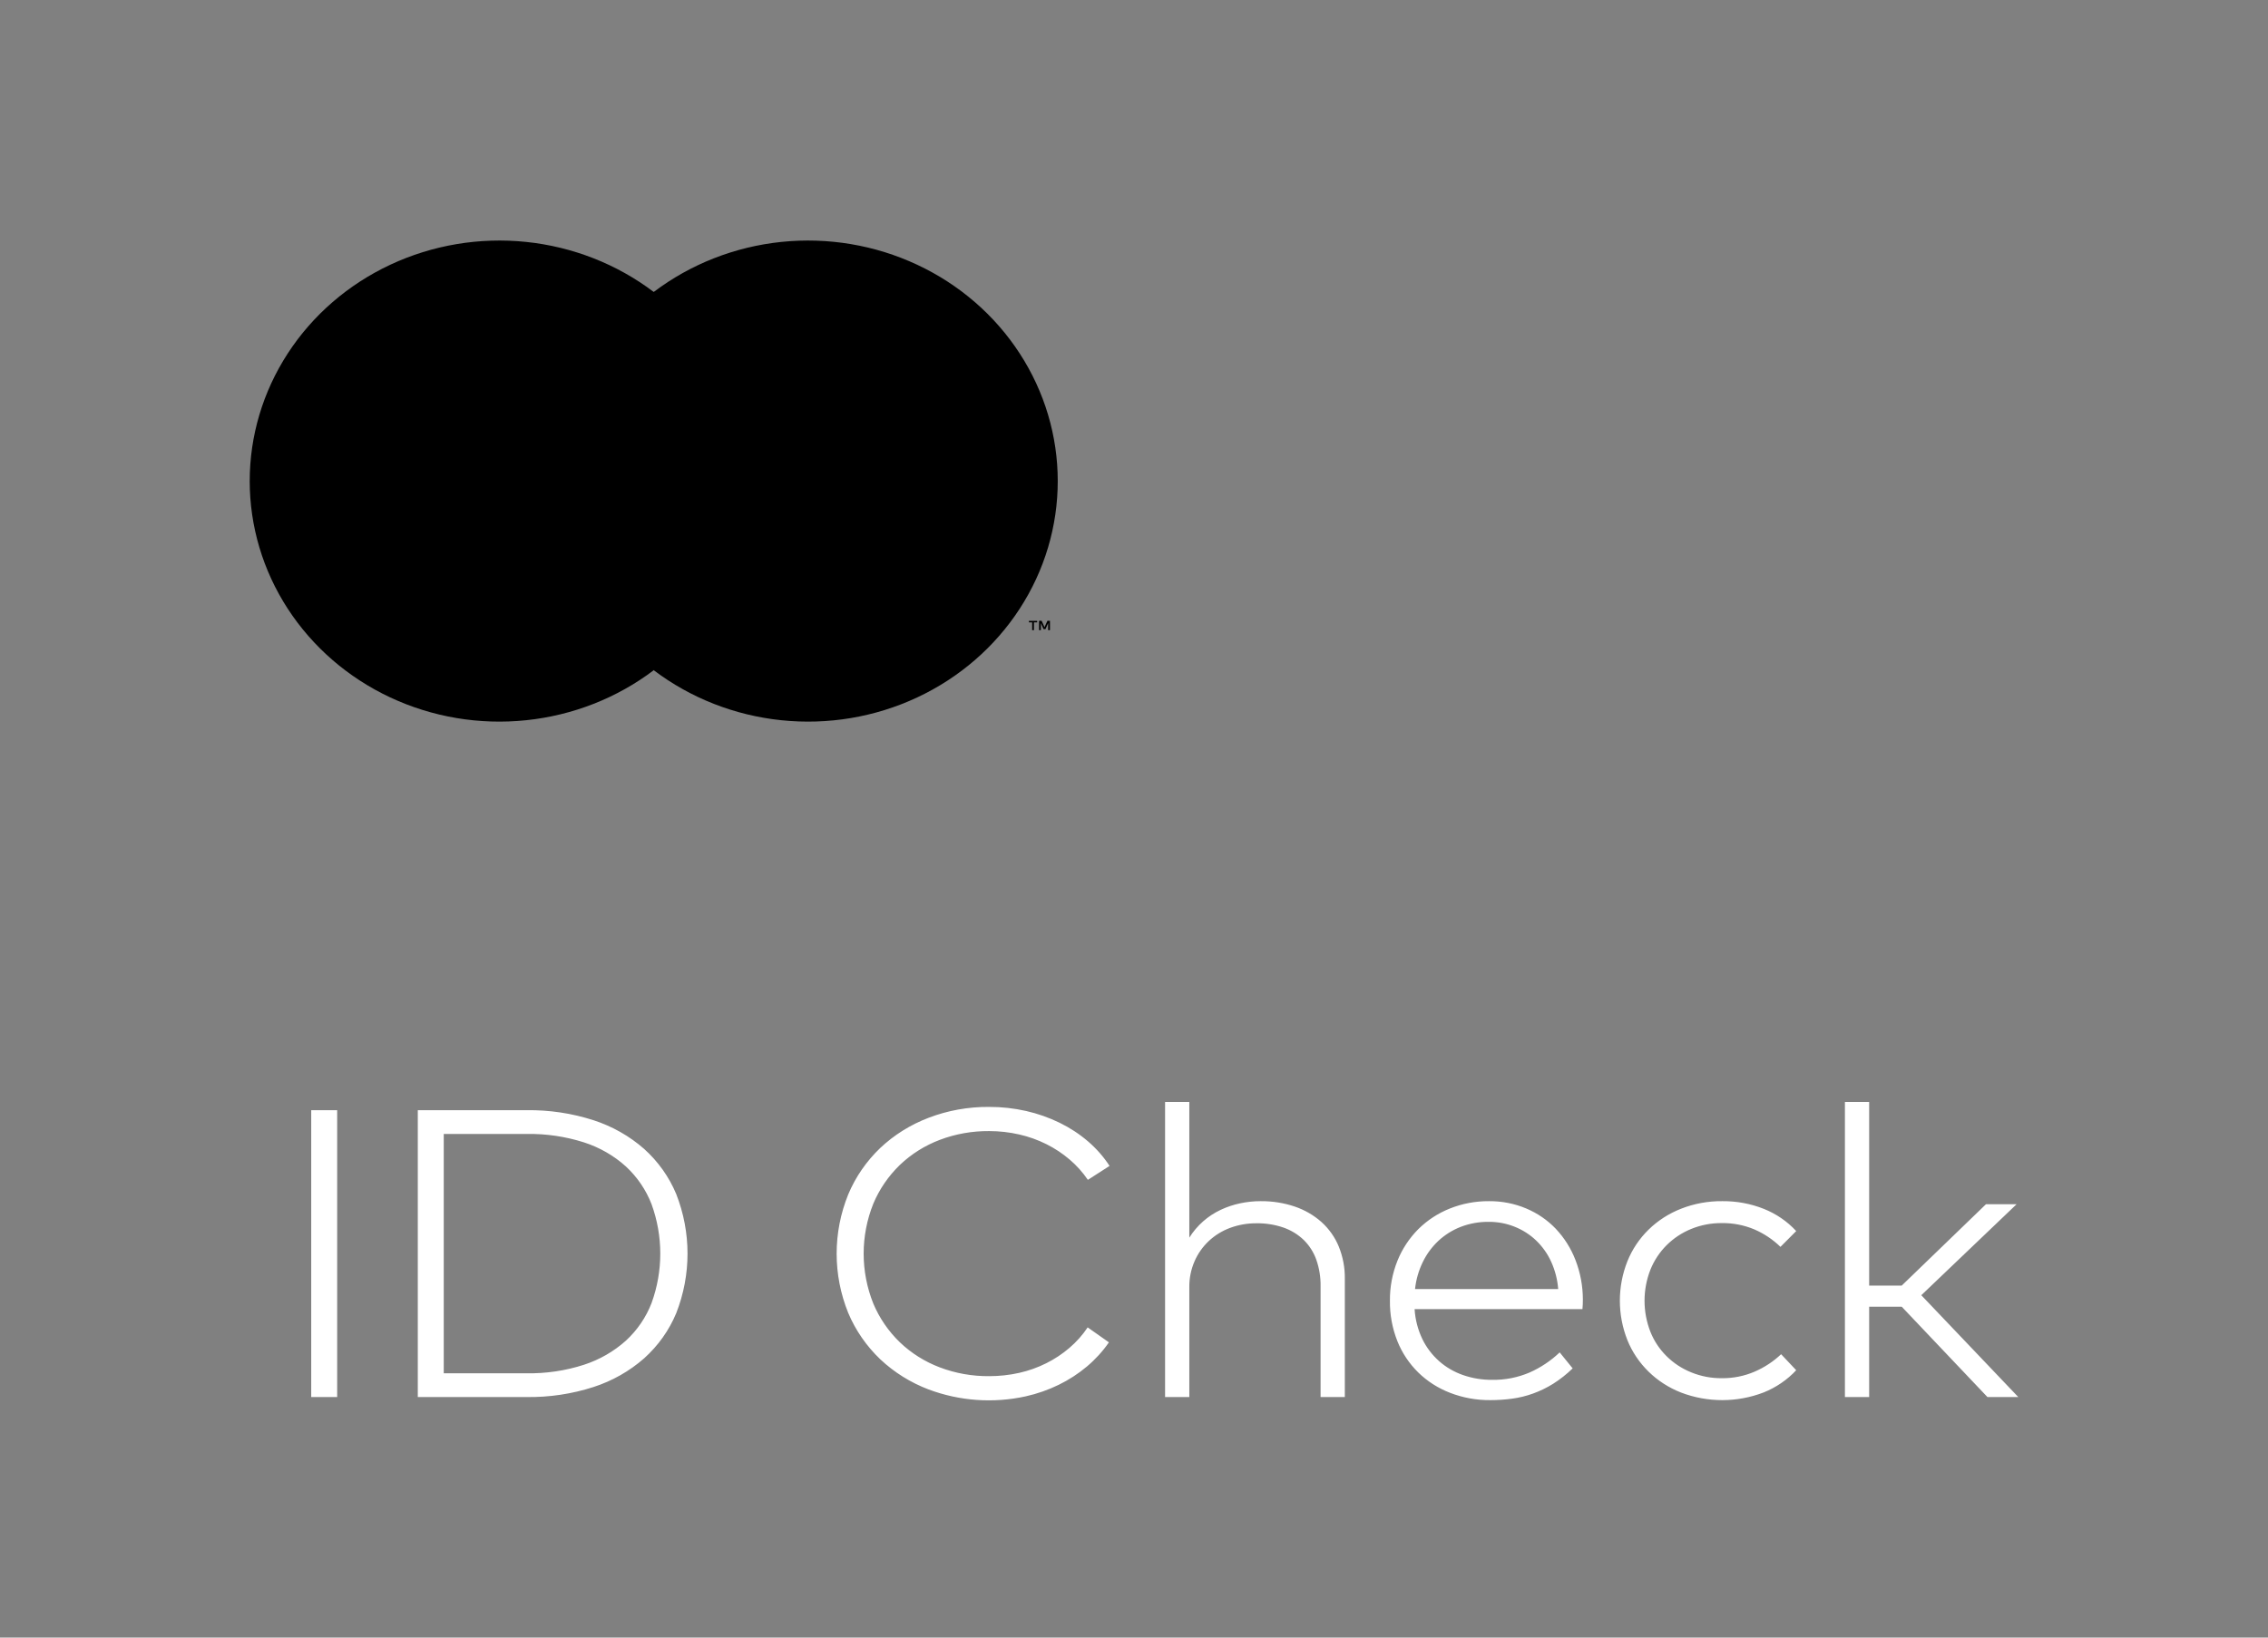 <svg xmlns="http://www.w3.org/2000/svg" width="90" height="65" viewBox="0 0 90 65" fill="none"><rect x="0" y="0" width="90" height="65" fill="#808080" stroke="none"/><g clip-path="url(#clip0_732_261)"><path d="M13.38 55.452H12.35V44.066H13.38V55.452ZM20.893 44.066C21.796 44.053 22.695 44.188 23.552 44.464C24.296 44.705 24.98 45.093 25.561 45.603C26.117 46.103 26.552 46.716 26.835 47.396C27.432 48.919 27.432 50.599 26.835 52.122C26.552 52.803 26.117 53.415 25.561 53.915C24.98 54.425 24.296 54.813 23.552 55.054C22.695 55.33 21.796 55.465 20.893 55.452H16.579V44.066H20.893ZM17.609 45.009V54.509H20.893C21.667 54.522 22.438 54.408 23.172 54.171C23.79 53.97 24.357 53.644 24.835 53.216C25.289 52.798 25.638 52.286 25.856 51.719C26.317 50.45 26.317 49.068 25.856 47.799C25.637 47.231 25.288 46.718 24.835 46.298C24.358 45.868 23.791 45.542 23.172 45.343C22.437 45.109 21.666 44.996 20.893 45.009H17.609ZM39.252 43.936C39.747 43.934 40.24 43.989 40.721 44.098C41.182 44.203 41.628 44.36 42.05 44.566C42.456 44.764 42.833 45.011 43.173 45.302C43.505 45.587 43.794 45.915 44.03 46.278L43.169 46.831C42.967 46.533 42.724 46.262 42.447 46.026C42.168 45.787 41.859 45.582 41.527 45.416C41.185 45.245 40.822 45.115 40.447 45.03C40.056 44.94 39.654 44.895 39.252 44.895C38.581 44.89 37.914 45.008 37.29 45.245C36.699 45.469 36.162 45.807 35.711 46.237C35.256 46.677 34.898 47.199 34.656 47.775C34.144 49.052 34.144 50.467 34.656 51.744C34.898 52.319 35.256 52.842 35.711 53.281C36.162 53.711 36.699 54.049 37.29 54.273C37.914 54.51 38.581 54.629 39.252 54.623C39.653 54.624 40.052 54.58 40.442 54.493C40.816 54.409 41.178 54.281 41.519 54.11C41.85 53.944 42.16 53.74 42.439 53.5C42.717 53.262 42.96 52.989 43.161 52.687L44.005 53.281C43.759 53.637 43.465 53.959 43.131 54.24C42.792 54.525 42.418 54.768 42.017 54.964C41.6 55.168 41.159 55.322 40.704 55.424C39.42 55.706 38.078 55.611 36.851 55.151C36.134 54.879 35.481 54.471 34.93 53.952C34.382 53.428 33.95 52.803 33.66 52.114C33.047 50.601 33.047 48.921 33.66 47.409C33.949 46.718 34.382 46.091 34.93 45.566C35.481 45.047 36.134 44.639 36.851 44.367C37.615 44.075 38.43 43.929 39.252 43.936ZM47.195 49.125C47.346 48.883 47.532 48.664 47.748 48.474C47.954 48.293 48.186 48.141 48.436 48.023C48.683 47.906 48.944 47.819 49.213 47.762C49.479 47.706 49.751 47.677 50.023 47.677C50.486 47.672 50.946 47.745 51.382 47.892C51.775 48.026 52.136 48.235 52.442 48.507C52.741 48.778 52.975 49.11 53.126 49.478C53.291 49.886 53.373 50.322 53.366 50.759V55.452H52.404V51.044C52.409 50.691 52.352 50.338 52.235 50.003C52.132 49.709 51.962 49.441 51.737 49.218C51.51 49 51.236 48.832 50.935 48.726C50.589 48.607 50.222 48.549 49.855 48.555C49.498 48.553 49.145 48.615 48.812 48.738C48.497 48.855 48.21 49.032 47.968 49.259C47.725 49.488 47.533 49.762 47.402 50.064C47.261 50.39 47.191 50.74 47.195 51.093V55.452H46.233V43.74H47.195L47.195 49.125ZM59.089 47.677C59.596 47.673 60.098 47.771 60.562 47.966C61.007 48.153 61.407 48.427 61.736 48.771C62.075 49.131 62.34 49.551 62.516 50.007C62.712 50.51 62.812 51.044 62.812 51.581C62.812 51.651 62.81 51.718 62.808 51.78C62.805 51.843 62.801 51.904 62.795 51.963H56.135C56.16 52.374 56.264 52.777 56.443 53.151C56.604 53.484 56.833 53.784 57.114 54.033C57.39 54.275 57.713 54.461 58.064 54.582C58.431 54.708 58.818 54.772 59.207 54.769C59.722 54.778 60.232 54.678 60.702 54.476C61.144 54.279 61.546 54.01 61.892 53.679L62.407 54.314C62.172 54.543 61.914 54.747 61.635 54.924C61.383 55.082 61.114 55.212 60.832 55.314C60.564 55.411 60.285 55.479 60.001 55.517C59.718 55.555 59.434 55.574 59.148 55.574C58.599 55.58 58.054 55.482 57.545 55.285C57.069 55.102 56.638 54.827 56.279 54.476C55.918 54.12 55.636 53.697 55.451 53.232C55.249 52.721 55.148 52.177 55.156 51.63C55.15 51.086 55.252 50.547 55.455 50.04C55.642 49.574 55.924 49.148 56.282 48.787C56.637 48.436 57.062 48.157 57.532 47.97C58.025 47.772 58.555 47.673 59.089 47.677ZM59.072 48.498C58.692 48.494 58.315 48.562 57.962 48.698C57.635 48.826 57.335 49.014 57.08 49.251C56.822 49.493 56.612 49.778 56.46 50.093C56.296 50.431 56.191 50.794 56.152 51.166H61.833C61.805 50.792 61.71 50.424 61.554 50.08C61.412 49.766 61.21 49.481 60.959 49.239C60.711 49.001 60.416 48.814 60.093 48.687C59.769 48.559 59.422 48.495 59.072 48.498ZM68.349 47.677C68.912 47.672 69.47 47.775 69.991 47.982C70.484 48.178 70.924 48.48 71.278 48.864L70.653 49.491C70.354 49.199 70 48.963 69.611 48.795C69.205 48.626 68.766 48.541 68.324 48.547C67.908 48.544 67.496 48.623 67.112 48.779C66.746 48.928 66.415 49.147 66.138 49.422C65.857 49.702 65.638 50.034 65.492 50.398C65.182 51.192 65.182 52.067 65.492 52.862C65.635 53.222 65.852 53.55 66.131 53.827C66.409 54.104 66.743 54.323 67.112 54.472C67.496 54.629 67.908 54.707 68.324 54.704C68.773 54.709 69.218 54.62 69.628 54.444C70.018 54.275 70.374 54.041 70.679 53.752L71.278 54.387C70.921 54.77 70.48 55.071 69.987 55.269C68.934 55.675 67.761 55.676 66.707 55.273C66.225 55.084 65.787 54.803 65.421 54.445C65.056 54.088 64.769 53.663 64.58 53.195C64.18 52.186 64.18 51.07 64.58 50.06C64.769 49.592 65.054 49.165 65.42 48.807C65.786 48.449 66.224 48.167 66.707 47.978C67.228 47.773 67.786 47.671 68.349 47.677ZM74.173 51.028H75.465L78.808 47.799H80.023L76.242 51.41L80.091 55.452H78.867L75.465 51.866H74.173V55.452H73.211V43.74H74.173L74.173 51.028Z" fill="white" style="fill:white;fill-opacity:1;"></path><path d="M30.277 11.589H21.606V26.602H30.277V11.589Z" fill="#FF5F00" style="fill:#FF5F00;fill:color(display-p3 1 0.372 0);fill-opacity:1;"></path><path d="M22.157 19.095C22.156 17.649 22.496 16.222 23.151 14.922C23.807 13.621 24.761 12.482 25.942 11.589C24.48 10.482 22.724 9.793 20.875 9.602C19.027 9.411 17.16 9.725 15.487 10.508C13.815 11.291 12.405 12.511 11.418 14.03C10.432 15.548 9.909 17.304 9.909 19.095C9.909 20.887 10.432 22.642 11.418 24.161C12.405 25.679 13.815 26.9 15.487 27.683C17.16 28.466 19.027 28.78 20.875 28.588C22.724 28.397 24.48 27.709 25.942 26.602C24.761 25.709 23.807 24.569 23.151 23.269C22.496 21.968 22.156 20.541 22.157 19.095Z" fill="#EB001B" style="fill:#EB001B;fill:color(display-p3 0.922 0 0.106);fill-opacity:1;"></path><path d="M41.974 19.095C41.974 20.887 41.452 22.642 40.465 24.161C39.479 25.679 38.069 26.9 36.396 27.683C34.724 28.466 32.857 28.78 31.008 28.588C29.159 28.397 27.404 27.709 25.942 26.602C27.121 25.708 28.075 24.568 28.73 23.268C29.386 21.968 29.727 20.541 29.727 19.095C29.727 17.65 29.386 16.223 28.73 14.923C28.075 13.623 27.121 12.483 25.942 11.589C27.404 10.482 29.159 9.793 31.008 9.602C32.857 9.411 34.724 9.725 36.396 10.508C38.069 11.291 39.479 12.511 40.465 14.03C41.452 15.549 41.974 17.304 41.974 19.095Z" fill="#F79E1B" style="fill:#F79E1B;fill:color(display-p3 0.969 0.62 0.106);fill-opacity:1;"></path><path d="M41.029 25.012V24.704H41.158V24.642H40.83V24.704H40.959V25.012H41.029ZM41.665 25.012V24.641H41.565L41.449 24.896L41.334 24.641H41.233V25.012H41.304V24.732L41.412 24.973H41.486L41.594 24.731V25.012H41.665Z" fill="#F79E1B" style="fill:#F79E1B;fill:color(display-p3 0.969 0.62 0.106);fill-opacity:1;"></path></g><defs><clipPath id="clip0_732_261"><rect width="90" height="65" fill="white" style="fill:white;fill-opacity:1;"></rect></clipPath></defs></svg>